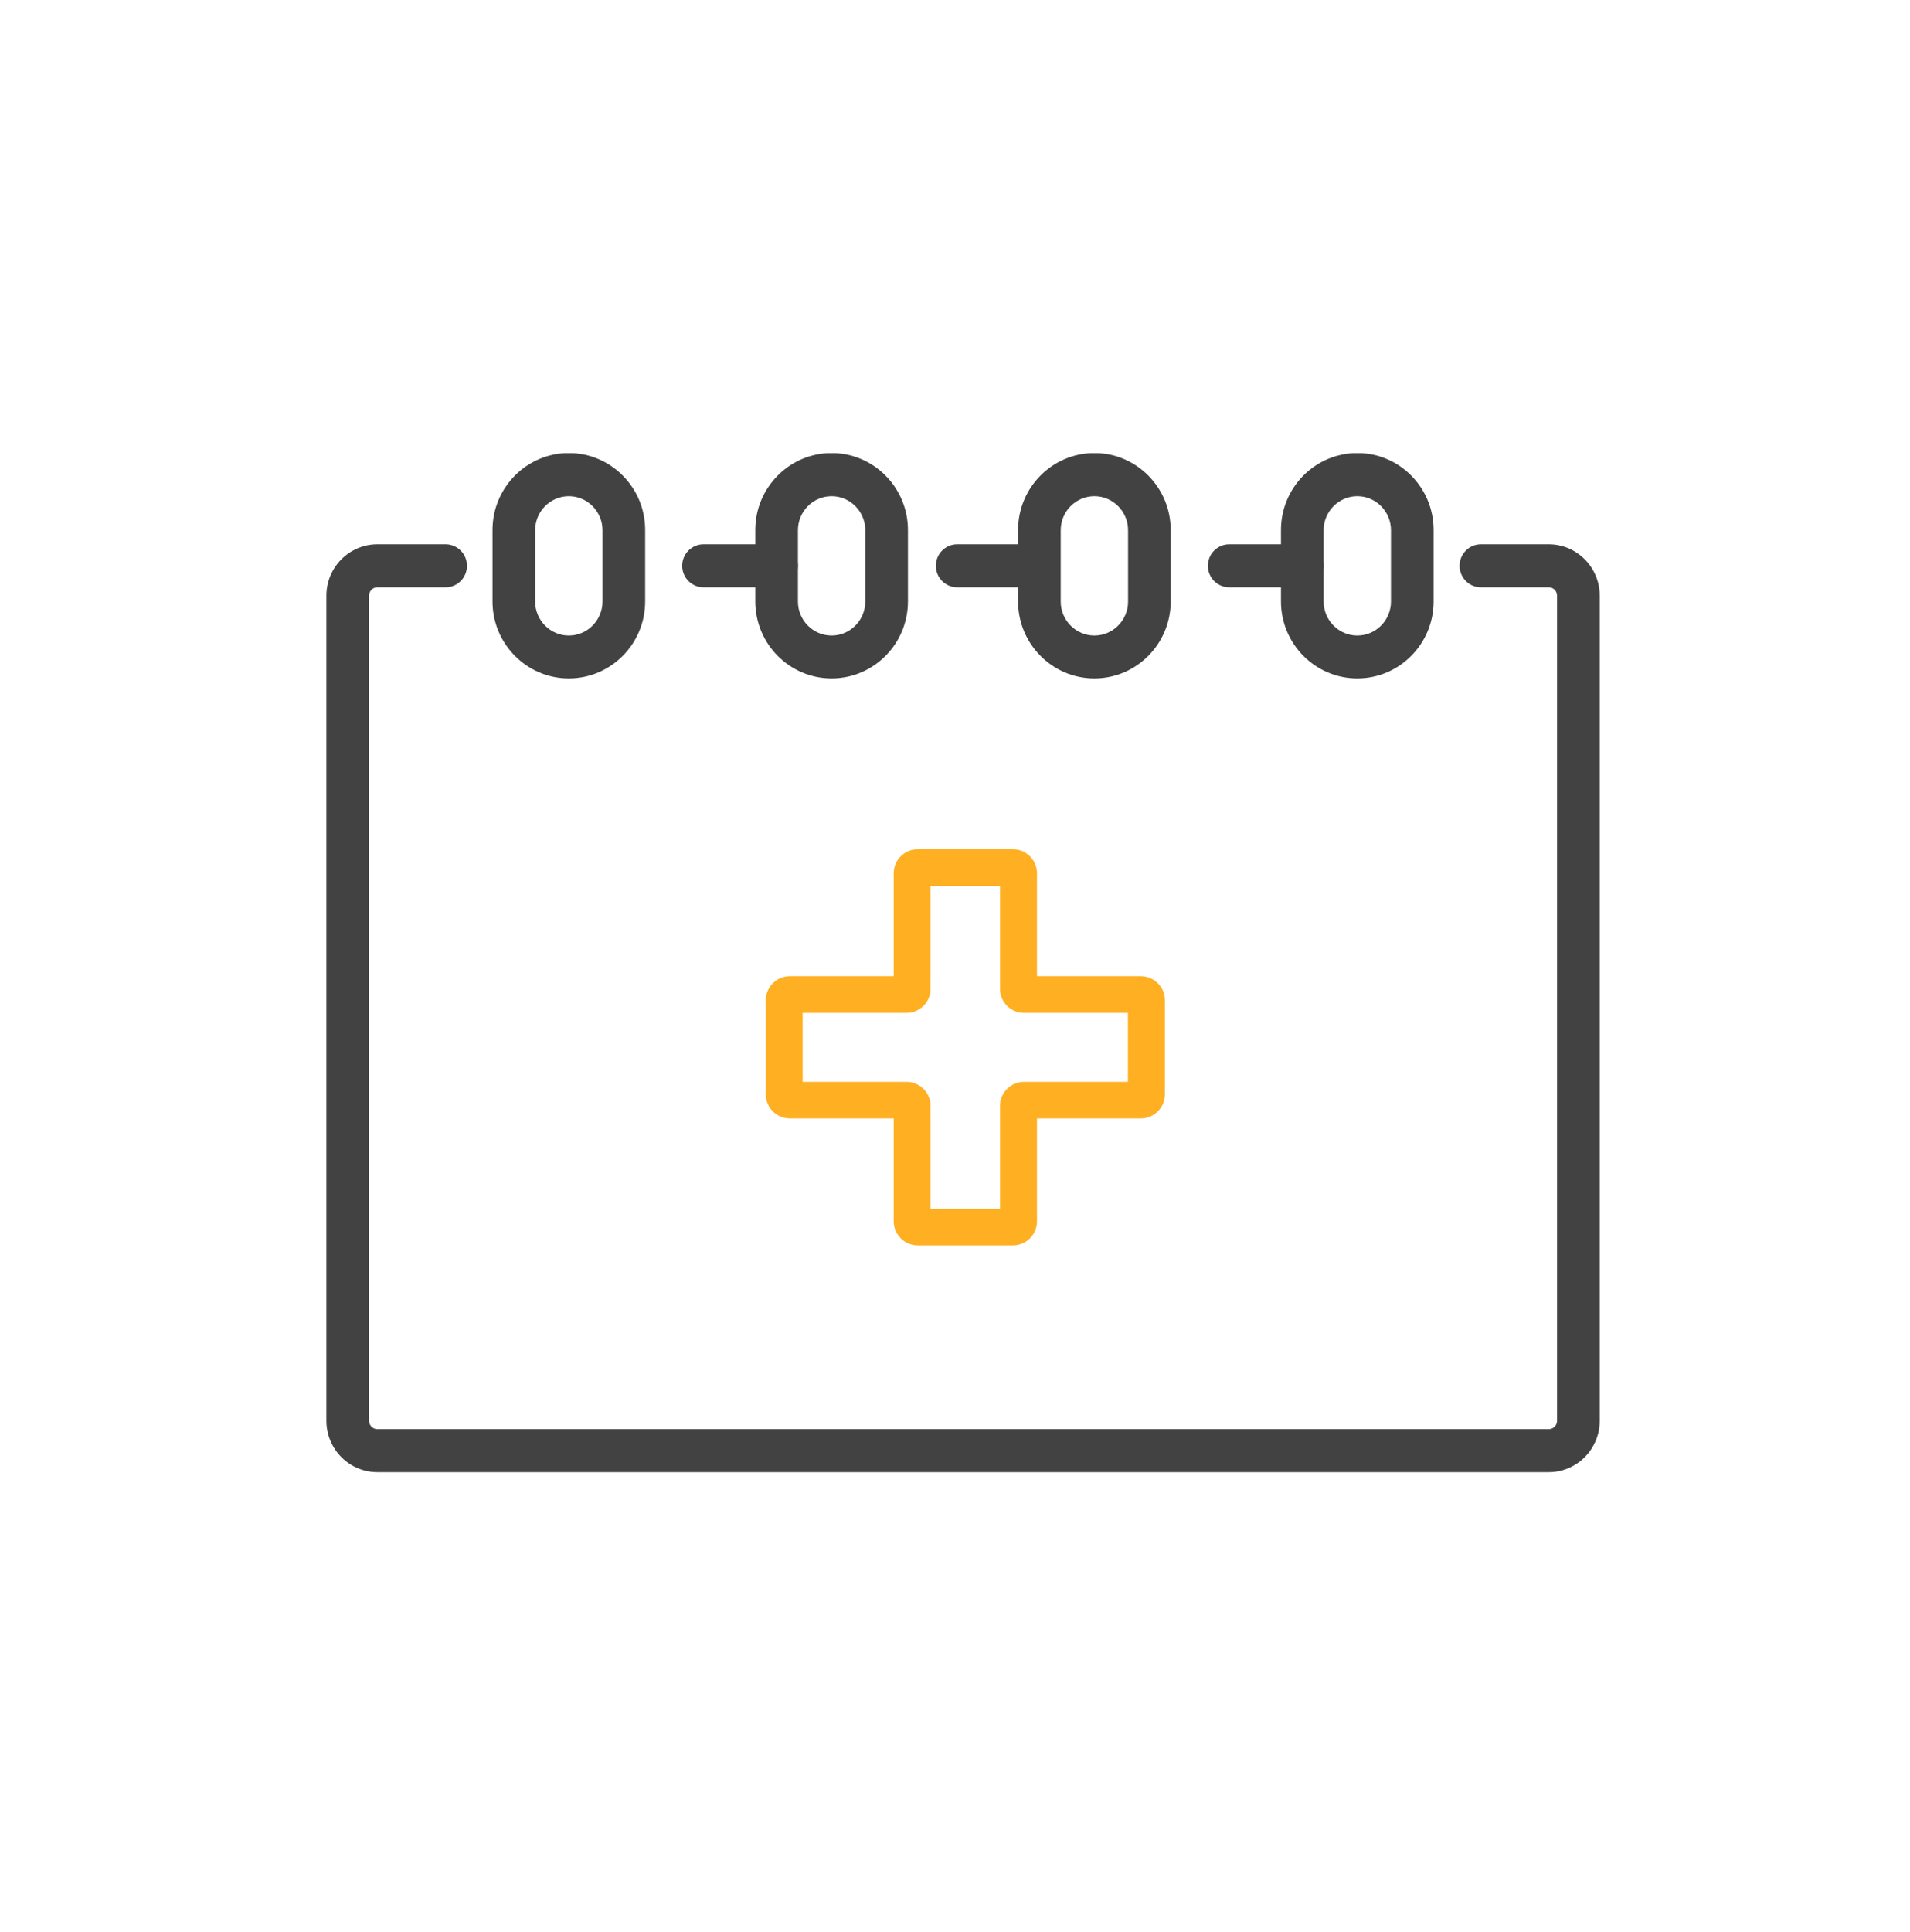<svg width="90" height="91" viewBox="0 0 90 91" fill="none" xmlns="http://www.w3.org/2000/svg">
<g clip-path="url(#clip0_2947_7345)">
<path d="M47.722 58.668H43.252C42.622 58.668 42.112 58.161 42.112 57.536V52.684H37.224C36.594 52.684 36.084 52.178 36.084 51.553V47.116C36.084 46.49 36.594 45.984 37.224 45.984H42.112V41.133C42.112 40.507 42.622 40.001 43.252 40.001H47.722C48.352 40.001 48.862 40.507 48.862 41.133V45.984H53.75C54.38 45.984 54.89 46.49 54.89 47.116V51.553C54.89 52.178 54.38 52.684 53.75 52.684H48.862V57.536C48.862 58.161 48.352 58.668 47.722 58.668ZM43.848 56.944H47.12V52.093C47.12 51.467 47.63 50.961 48.26 50.961H53.148V47.713H48.26C47.63 47.713 47.12 47.207 47.12 46.581V41.73H43.848V46.581C43.848 47.207 43.338 47.713 42.708 47.713H37.82V50.961H42.708C43.338 50.961 43.848 51.467 43.848 52.093V56.944Z" fill="#FFAF22"/>
<path d="M72.98 69.347H17.78C16.457 69.347 15.38 68.261 15.38 66.928V28.058C15.38 26.725 16.457 25.639 17.78 25.639H20.999C21.554 25.639 22.004 26.092 22.004 26.652C22.004 27.211 21.554 27.665 20.999 27.665H17.78C17.561 27.665 17.39 27.844 17.39 28.058V66.928C17.39 67.148 17.568 67.321 17.78 67.321H72.98C73.198 67.321 73.37 67.141 73.37 66.928V28.058C73.37 27.838 73.192 27.665 72.98 27.665H69.781C69.225 27.665 68.776 27.211 68.776 26.652C68.776 26.092 69.225 25.639 69.781 25.639H72.98C74.302 25.639 75.38 26.725 75.38 28.058V66.928C75.38 68.261 74.302 69.347 72.98 69.347Z" fill="#424242"/>
<path d="M48.547 27.665H45.102C44.547 27.665 44.098 27.211 44.098 26.652C44.098 26.092 44.547 25.639 45.102 25.639H48.547C49.102 25.639 49.552 26.092 49.552 26.652C49.552 27.211 49.102 27.665 48.547 27.665Z" fill="#424242"/>
<path d="M36.594 27.665H33.149C32.594 27.665 32.145 27.211 32.145 26.652C32.145 26.092 32.594 25.639 33.149 25.639H36.594C37.149 25.639 37.599 26.092 37.599 26.652C37.599 27.211 37.149 27.665 36.594 27.665Z" fill="#424242"/>
<path d="M61.365 27.665H57.921C57.366 27.665 56.916 27.211 56.916 26.652C56.916 26.092 57.366 25.639 57.921 25.639H61.365C61.92 25.639 62.37 26.092 62.37 26.652C62.37 27.211 61.92 27.665 61.365 27.665Z" fill="#424242"/>
<path d="M26.803 31.956C24.82 31.956 23.207 30.33 23.207 28.331V24.966C23.207 22.967 24.82 21.341 26.803 21.341C28.787 21.341 30.4 22.967 30.4 24.966V28.331C30.4 30.33 28.787 31.956 26.803 31.956ZM26.803 23.373C25.931 23.373 25.217 24.093 25.217 24.973V28.338C25.217 29.218 25.931 29.937 26.803 29.937C27.676 29.937 28.39 29.218 28.39 28.338V24.973C28.39 24.093 27.676 23.373 26.803 23.373Z" fill="#424242"/>
<path d="M39.185 31.956C37.202 31.956 35.589 30.33 35.589 28.331V24.966C35.589 22.967 37.202 21.341 39.185 21.341C41.168 21.341 42.782 22.967 42.782 24.966V28.331C42.782 30.33 41.168 31.956 39.185 31.956ZM39.185 23.373C38.312 23.373 37.599 24.093 37.599 24.973V28.338C37.599 29.218 38.312 29.937 39.185 29.937C40.058 29.937 40.772 29.218 40.772 28.338V24.973C40.772 24.093 40.058 23.373 39.185 23.373Z" fill="#424242"/>
<path d="M51.568 31.956C49.585 31.956 47.972 30.33 47.972 28.331V24.966C47.972 22.967 49.585 21.341 51.568 21.341C53.551 21.341 55.164 22.967 55.164 24.966V28.331C55.164 30.33 53.551 31.956 51.568 31.956ZM51.568 23.373C50.695 23.373 49.981 24.093 49.981 24.973V28.338C49.981 29.218 50.695 29.937 51.568 29.937C52.441 29.937 53.155 29.218 53.155 28.338V24.973C53.155 24.093 52.441 23.373 51.568 23.373Z" fill="#424242"/>
<path d="M63.957 31.956C61.973 31.956 60.36 30.33 60.36 28.331V24.966C60.36 22.967 61.973 21.341 63.957 21.341C65.94 21.341 67.553 22.967 67.553 24.966V28.331C67.553 30.33 65.94 31.956 63.957 31.956ZM63.957 23.373C63.084 23.373 62.37 24.093 62.37 24.973V28.338C62.37 29.218 63.084 29.937 63.957 29.937C64.829 29.937 65.543 29.218 65.543 28.338V24.973C65.543 24.093 64.829 23.373 63.957 23.373Z" fill="#424242"/>
</g>
<defs>
<clipPath id="clip0_2947_7345">
<rect width="60" height="48" fill="white" transform="translate(15.38 21.348)"/>
</clipPath>
</defs>
</svg>
